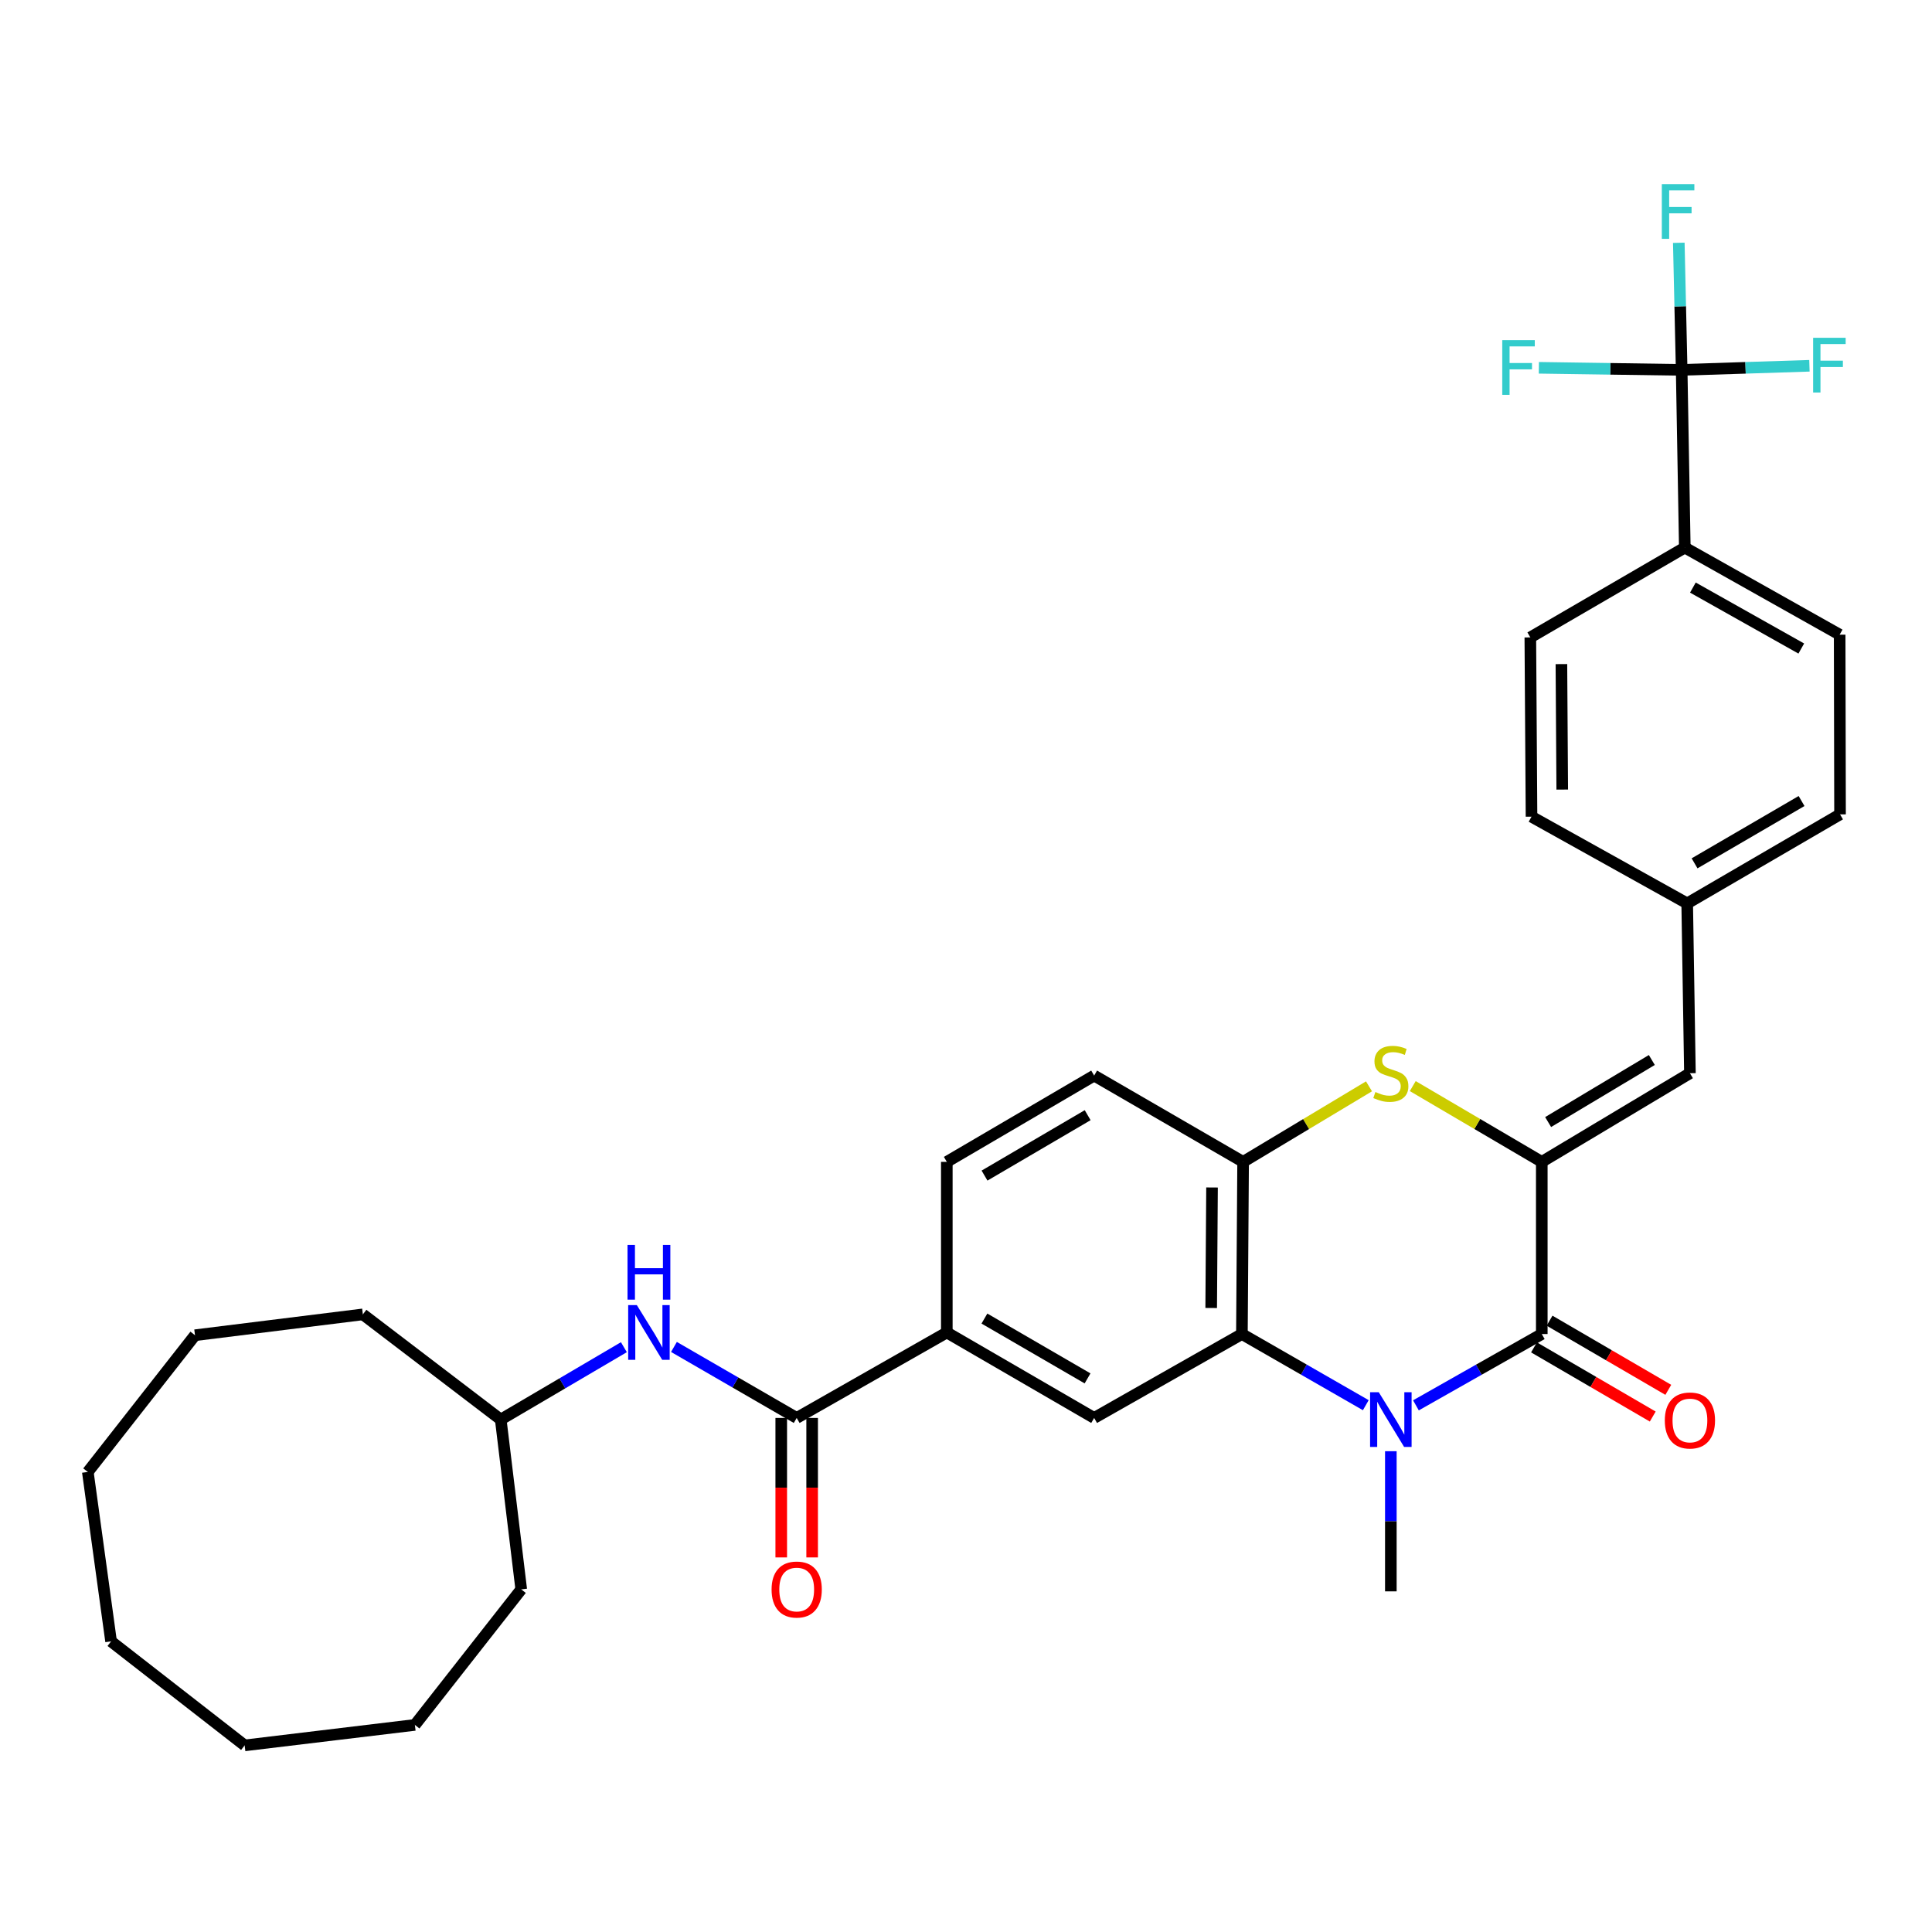 <?xml version='1.0' encoding='iso-8859-1'?>
<svg version='1.1' baseProfile='full'
              xmlns='http://www.w3.org/2000/svg'
                      xmlns:rdkit='http://www.rdkit.org/xml'
                      xmlns:xlink='http://www.w3.org/1999/xlink'
                  xml:space='preserve'
width='1000px' height='1000px' viewBox='0 0 1000 1000'>
<!-- END OF HEADER -->
<rect style='opacity:1.0;fill:#FFFFFF;stroke:none' width='1000' height='1000' x='0' y='0'> </rect>
<path class='bond-1' d='M 732.882,727.405 L 765.452,708.949' style='fill:none;fill-rule:evenodd;stroke:#0000FF;stroke-width:6px;stroke-linecap:butt;stroke-linejoin:miter;stroke-opacity:1' />
<path class='bond-1' d='M 765.452,708.949 L 798.023,690.493' style='fill:none;fill-rule:evenodd;stroke:#000000;stroke-width:6px;stroke-linecap:butt;stroke-linejoin:miter;stroke-opacity:1' />
<path class='bond-2' d='M 706.935,727.319 L 674.872,708.906' style='fill:none;fill-rule:evenodd;stroke:#0000FF;stroke-width:6px;stroke-linecap:butt;stroke-linejoin:miter;stroke-opacity:1' />
<path class='bond-2' d='M 674.872,708.906 L 642.81,690.493' style='fill:none;fill-rule:evenodd;stroke:#000000;stroke-width:6px;stroke-linecap:butt;stroke-linejoin:miter;stroke-opacity:1' />
<path class='bond-22' d='M 719.897,751.146 L 719.897,787.416' style='fill:none;fill-rule:evenodd;stroke:#0000FF;stroke-width:6px;stroke-linecap:butt;stroke-linejoin:miter;stroke-opacity:1' />
<path class='bond-22' d='M 719.897,787.416 L 719.897,823.686' style='fill:none;fill-rule:evenodd;stroke:#000000;stroke-width:6px;stroke-linecap:butt;stroke-linejoin:miter;stroke-opacity:1' />
<path class='bond-0' d='M 798.023,601.384 L 798.023,690.493' style='fill:none;fill-rule:evenodd;stroke:#000000;stroke-width:6px;stroke-linecap:butt;stroke-linejoin:miter;stroke-opacity:1' />
<path class='bond-8' d='M 798.023,601.384 L 874.701,555.496' style='fill:none;fill-rule:evenodd;stroke:#000000;stroke-width:6px;stroke-linecap:butt;stroke-linejoin:miter;stroke-opacity:1' />
<path class='bond-8' d='M 801.311,580.776 L 854.985,548.654' style='fill:none;fill-rule:evenodd;stroke:#000000;stroke-width:6px;stroke-linecap:butt;stroke-linejoin:miter;stroke-opacity:1' />
<path class='bond-33' d='M 798.023,601.384 L 764.633,581.772' style='fill:none;fill-rule:evenodd;stroke:#000000;stroke-width:6px;stroke-linecap:butt;stroke-linejoin:miter;stroke-opacity:1' />
<path class='bond-33' d='M 764.633,581.772 L 731.242,562.16' style='fill:none;fill-rule:evenodd;stroke:#CCCC00;stroke-width:6px;stroke-linecap:butt;stroke-linejoin:miter;stroke-opacity:1' />
<path class='bond-12' d='M 793.998,697.404 L 824.728,715.302' style='fill:none;fill-rule:evenodd;stroke:#000000;stroke-width:6px;stroke-linecap:butt;stroke-linejoin:miter;stroke-opacity:1' />
<path class='bond-12' d='M 824.728,715.302 L 855.457,733.201' style='fill:none;fill-rule:evenodd;stroke:#FF0000;stroke-width:6px;stroke-linecap:butt;stroke-linejoin:miter;stroke-opacity:1' />
<path class='bond-12' d='M 802.048,683.582 L 832.778,701.481' style='fill:none;fill-rule:evenodd;stroke:#000000;stroke-width:6px;stroke-linecap:butt;stroke-linejoin:miter;stroke-opacity:1' />
<path class='bond-12' d='M 832.778,701.481 L 863.508,719.38' style='fill:none;fill-rule:evenodd;stroke:#FF0000;stroke-width:6px;stroke-linecap:butt;stroke-linejoin:miter;stroke-opacity:1' />
<path class='bond-4' d='M 642.81,690.493 L 643.432,601.384' style='fill:none;fill-rule:evenodd;stroke:#000000;stroke-width:6px;stroke-linecap:butt;stroke-linejoin:miter;stroke-opacity:1' />
<path class='bond-4' d='M 626.909,677.015 L 627.345,614.638' style='fill:none;fill-rule:evenodd;stroke:#000000;stroke-width:6px;stroke-linecap:butt;stroke-linejoin:miter;stroke-opacity:1' />
<path class='bond-7' d='M 642.81,690.493 L 566.328,733.928' style='fill:none;fill-rule:evenodd;stroke:#000000;stroke-width:6px;stroke-linecap:butt;stroke-linejoin:miter;stroke-opacity:1' />
<path class='bond-3' d='M 708.587,562.283 L 676.01,581.833' style='fill:none;fill-rule:evenodd;stroke:#CCCC00;stroke-width:6px;stroke-linecap:butt;stroke-linejoin:miter;stroke-opacity:1' />
<path class='bond-3' d='M 676.01,581.833 L 643.432,601.384' style='fill:none;fill-rule:evenodd;stroke:#000000;stroke-width:6px;stroke-linecap:butt;stroke-linejoin:miter;stroke-opacity:1' />
<path class='bond-14' d='M 643.432,601.384 L 566.328,556.714' style='fill:none;fill-rule:evenodd;stroke:#000000;stroke-width:6px;stroke-linecap:butt;stroke-linejoin:miter;stroke-opacity:1' />
<path class='bond-5' d='M 870.427,191.444 L 872.053,283.423' style='fill:none;fill-rule:evenodd;stroke:#000000;stroke-width:6px;stroke-linecap:butt;stroke-linejoin:miter;stroke-opacity:1' />
<path class='bond-16' d='M 870.427,191.444 L 833.47,190.907' style='fill:none;fill-rule:evenodd;stroke:#000000;stroke-width:6px;stroke-linecap:butt;stroke-linejoin:miter;stroke-opacity:1' />
<path class='bond-16' d='M 833.47,190.907 L 796.514,190.37' style='fill:none;fill-rule:evenodd;stroke:#33CCCC;stroke-width:6px;stroke-linecap:butt;stroke-linejoin:miter;stroke-opacity:1' />
<path class='bond-17' d='M 870.427,191.444 L 903.493,190.387' style='fill:none;fill-rule:evenodd;stroke:#000000;stroke-width:6px;stroke-linecap:butt;stroke-linejoin:miter;stroke-opacity:1' />
<path class='bond-17' d='M 903.493,190.387 L 936.558,189.33' style='fill:none;fill-rule:evenodd;stroke:#33CCCC;stroke-width:6px;stroke-linecap:butt;stroke-linejoin:miter;stroke-opacity:1' />
<path class='bond-18' d='M 870.427,191.444 L 869.685,158.557' style='fill:none;fill-rule:evenodd;stroke:#000000;stroke-width:6px;stroke-linecap:butt;stroke-linejoin:miter;stroke-opacity:1' />
<path class='bond-18' d='M 869.685,158.557 L 868.944,125.671' style='fill:none;fill-rule:evenodd;stroke:#33CCCC;stroke-width:6px;stroke-linecap:butt;stroke-linejoin:miter;stroke-opacity:1' />
<path class='bond-6' d='M 412.368,733.928 L 490.068,689.684' style='fill:none;fill-rule:evenodd;stroke:#000000;stroke-width:6px;stroke-linecap:butt;stroke-linejoin:miter;stroke-opacity:1' />
<path class='bond-10' d='M 412.368,733.928 L 380.602,715.552' style='fill:none;fill-rule:evenodd;stroke:#000000;stroke-width:6px;stroke-linecap:butt;stroke-linejoin:miter;stroke-opacity:1' />
<path class='bond-10' d='M 380.602,715.552 L 348.835,697.175' style='fill:none;fill-rule:evenodd;stroke:#0000FF;stroke-width:6px;stroke-linecap:butt;stroke-linejoin:miter;stroke-opacity:1' />
<path class='bond-13' d='M 404.371,733.928 L 404.371,770.023' style='fill:none;fill-rule:evenodd;stroke:#000000;stroke-width:6px;stroke-linecap:butt;stroke-linejoin:miter;stroke-opacity:1' />
<path class='bond-13' d='M 404.371,770.023 L 404.371,806.117' style='fill:none;fill-rule:evenodd;stroke:#FF0000;stroke-width:6px;stroke-linecap:butt;stroke-linejoin:miter;stroke-opacity:1' />
<path class='bond-13' d='M 420.366,733.928 L 420.366,770.023' style='fill:none;fill-rule:evenodd;stroke:#000000;stroke-width:6px;stroke-linecap:butt;stroke-linejoin:miter;stroke-opacity:1' />
<path class='bond-13' d='M 420.366,770.023 L 420.366,806.117' style='fill:none;fill-rule:evenodd;stroke:#FF0000;stroke-width:6px;stroke-linecap:butt;stroke-linejoin:miter;stroke-opacity:1' />
<path class='bond-9' d='M 566.328,733.928 L 490.068,689.684' style='fill:none;fill-rule:evenodd;stroke:#000000;stroke-width:6px;stroke-linecap:butt;stroke-linejoin:miter;stroke-opacity:1' />
<path class='bond-9' d='M 562.916,713.456 L 509.534,682.486' style='fill:none;fill-rule:evenodd;stroke:#000000;stroke-width:6px;stroke-linecap:butt;stroke-linejoin:miter;stroke-opacity:1' />
<path class='bond-19' d='M 874.701,555.496 L 873.288,467.595' style='fill:none;fill-rule:evenodd;stroke:#000000;stroke-width:6px;stroke-linecap:butt;stroke-linejoin:miter;stroke-opacity:1' />
<path class='bond-15' d='M 490.068,689.684 L 490.068,601.384' style='fill:none;fill-rule:evenodd;stroke:#000000;stroke-width:6px;stroke-linecap:butt;stroke-linejoin:miter;stroke-opacity:1' />
<path class='bond-23' d='M 322.922,697.303 L 291.052,716.033' style='fill:none;fill-rule:evenodd;stroke:#0000FF;stroke-width:6px;stroke-linecap:butt;stroke-linejoin:miter;stroke-opacity:1' />
<path class='bond-23' d='M 291.052,716.033 L 259.182,734.763' style='fill:none;fill-rule:evenodd;stroke:#000000;stroke-width:6px;stroke-linecap:butt;stroke-linejoin:miter;stroke-opacity:1' />
<path class='bond-11' d='M 872.053,283.423 L 952.205,328.502' style='fill:none;fill-rule:evenodd;stroke:#000000;stroke-width:6px;stroke-linecap:butt;stroke-linejoin:miter;stroke-opacity:1' />
<path class='bond-11' d='M 876.235,304.126 L 932.341,335.681' style='fill:none;fill-rule:evenodd;stroke:#000000;stroke-width:6px;stroke-linecap:butt;stroke-linejoin:miter;stroke-opacity:1' />
<path class='bond-35' d='M 872.053,283.423 L 792.096,329.924' style='fill:none;fill-rule:evenodd;stroke:#000000;stroke-width:6px;stroke-linecap:butt;stroke-linejoin:miter;stroke-opacity:1' />
<path class='bond-34' d='M 566.328,556.714 L 490.068,601.384' style='fill:none;fill-rule:evenodd;stroke:#000000;stroke-width:6px;stroke-linecap:butt;stroke-linejoin:miter;stroke-opacity:1' />
<path class='bond-34' d='M 562.974,577.215 L 509.591,608.485' style='fill:none;fill-rule:evenodd;stroke:#000000;stroke-width:6px;stroke-linecap:butt;stroke-linejoin:miter;stroke-opacity:1' />
<path class='bond-24' d='M 873.288,467.595 L 792.709,422.712' style='fill:none;fill-rule:evenodd;stroke:#000000;stroke-width:6px;stroke-linecap:butt;stroke-linejoin:miter;stroke-opacity:1' />
<path class='bond-25' d='M 873.288,467.595 L 952.4,421.512' style='fill:none;fill-rule:evenodd;stroke:#000000;stroke-width:6px;stroke-linecap:butt;stroke-linejoin:miter;stroke-opacity:1' />
<path class='bond-25' d='M 877.104,446.862 L 932.483,414.604' style='fill:none;fill-rule:evenodd;stroke:#000000;stroke-width:6px;stroke-linecap:butt;stroke-linejoin:miter;stroke-opacity:1' />
<path class='bond-20' d='M 952.205,328.502 L 952.4,421.512' style='fill:none;fill-rule:evenodd;stroke:#000000;stroke-width:6px;stroke-linecap:butt;stroke-linejoin:miter;stroke-opacity:1' />
<path class='bond-21' d='M 792.096,329.924 L 792.709,422.712' style='fill:none;fill-rule:evenodd;stroke:#000000;stroke-width:6px;stroke-linecap:butt;stroke-linejoin:miter;stroke-opacity:1' />
<path class='bond-21' d='M 808.183,343.736 L 808.612,408.688' style='fill:none;fill-rule:evenodd;stroke:#000000;stroke-width:6px;stroke-linecap:butt;stroke-linejoin:miter;stroke-opacity:1' />
<path class='bond-26' d='M 259.182,734.763 L 269.792,822.655' style='fill:none;fill-rule:evenodd;stroke:#000000;stroke-width:6px;stroke-linecap:butt;stroke-linejoin:miter;stroke-opacity:1' />
<path class='bond-27' d='M 259.182,734.763 L 187.818,680.318' style='fill:none;fill-rule:evenodd;stroke:#000000;stroke-width:6px;stroke-linecap:butt;stroke-linejoin:miter;stroke-opacity:1' />
<path class='bond-28' d='M 269.792,822.655 L 214.743,892.811' style='fill:none;fill-rule:evenodd;stroke:#000000;stroke-width:6px;stroke-linecap:butt;stroke-linejoin:miter;stroke-opacity:1' />
<path class='bond-29' d='M 187.818,680.318 L 100.93,691.115' style='fill:none;fill-rule:evenodd;stroke:#000000;stroke-width:6px;stroke-linecap:butt;stroke-linejoin:miter;stroke-opacity:1' />
<path class='bond-32' d='M 214.743,892.811 L 126.638,903.412' style='fill:none;fill-rule:evenodd;stroke:#000000;stroke-width:6px;stroke-linecap:butt;stroke-linejoin:miter;stroke-opacity:1' />
<path class='bond-31' d='M 100.93,691.115 L 45.455,761.884' style='fill:none;fill-rule:evenodd;stroke:#000000;stroke-width:6px;stroke-linecap:butt;stroke-linejoin:miter;stroke-opacity:1' />
<path class='bond-30' d='M 57.495,849.58 L 45.455,761.884' style='fill:none;fill-rule:evenodd;stroke:#000000;stroke-width:6px;stroke-linecap:butt;stroke-linejoin:miter;stroke-opacity:1' />
<path class='bond-36' d='M 57.495,849.58 L 126.638,903.412' style='fill:none;fill-rule:evenodd;stroke:#000000;stroke-width:6px;stroke-linecap:butt;stroke-linejoin:miter;stroke-opacity:1' />
<path  class='atom-0' d='M 713.637 720.603
L 722.917 735.603
Q 723.837 737.083, 725.317 739.763
Q 726.797 742.443, 726.877 742.603
L 726.877 720.603
L 730.637 720.603
L 730.637 748.923
L 726.757 748.923
L 716.797 732.523
Q 715.637 730.603, 714.397 728.403
Q 713.197 726.203, 712.837 725.523
L 712.837 748.923
L 709.157 748.923
L 709.157 720.603
L 713.637 720.603
' fill='#0000FF'/>
<path  class='atom-4' d='M 711.897 565.216
Q 712.217 565.336, 713.537 565.896
Q 714.857 566.456, 716.297 566.816
Q 717.777 567.136, 719.217 567.136
Q 721.897 567.136, 723.457 565.856
Q 725.017 564.536, 725.017 562.256
Q 725.017 560.696, 724.217 559.736
Q 723.457 558.776, 722.257 558.256
Q 721.057 557.736, 719.057 557.136
Q 716.537 556.376, 715.017 555.656
Q 713.537 554.936, 712.457 553.416
Q 711.417 551.896, 711.417 549.336
Q 711.417 545.776, 713.817 543.576
Q 716.257 541.376, 721.057 541.376
Q 724.337 541.376, 728.057 542.936
L 727.137 546.016
Q 723.737 544.616, 721.177 544.616
Q 718.417 544.616, 716.897 545.776
Q 715.377 546.896, 715.417 548.856
Q 715.417 550.376, 716.177 551.296
Q 716.977 552.216, 718.097 552.736
Q 719.257 553.256, 721.177 553.856
Q 723.737 554.656, 725.257 555.456
Q 726.777 556.256, 727.857 557.896
Q 728.977 559.496, 728.977 562.256
Q 728.977 566.176, 726.337 568.296
Q 723.737 570.376, 719.377 570.376
Q 716.857 570.376, 714.937 569.816
Q 713.057 569.296, 710.817 568.376
L 711.897 565.216
' fill='#CCCC00'/>
<path  class='atom-11' d='M 329.626 675.524
L 338.906 690.524
Q 339.826 692.004, 341.306 694.684
Q 342.786 697.364, 342.866 697.524
L 342.866 675.524
L 346.626 675.524
L 346.626 703.844
L 342.746 703.844
L 332.786 687.444
Q 331.626 685.524, 330.386 683.324
Q 329.186 681.124, 328.826 680.444
L 328.826 703.844
L 325.146 703.844
L 325.146 675.524
L 329.626 675.524
' fill='#0000FF'/>
<path  class='atom-11' d='M 324.806 644.372
L 328.646 644.372
L 328.646 656.412
L 343.126 656.412
L 343.126 644.372
L 346.966 644.372
L 346.966 672.692
L 343.126 672.692
L 343.126 659.612
L 328.646 659.612
L 328.646 672.692
L 324.806 672.692
L 324.806 644.372
' fill='#0000FF'/>
<path  class='atom-13' d='M 861.701 735.234
Q 861.701 728.434, 865.061 724.634
Q 868.421 720.834, 874.701 720.834
Q 880.981 720.834, 884.341 724.634
Q 887.701 728.434, 887.701 735.234
Q 887.701 742.114, 884.301 746.034
Q 880.901 749.914, 874.701 749.914
Q 868.461 749.914, 865.061 746.034
Q 861.701 742.154, 861.701 735.234
M 874.701 746.714
Q 879.021 746.714, 881.341 743.834
Q 883.701 740.914, 883.701 735.234
Q 883.701 729.674, 881.341 726.874
Q 879.021 724.034, 874.701 724.034
Q 870.381 724.034, 868.021 726.834
Q 865.701 729.634, 865.701 735.234
Q 865.701 740.954, 868.021 743.834
Q 870.381 746.714, 874.701 746.714
' fill='#FF0000'/>
<path  class='atom-14' d='M 399.368 822.735
Q 399.368 815.935, 402.728 812.135
Q 406.088 808.335, 412.368 808.335
Q 418.648 808.335, 422.008 812.135
Q 425.368 815.935, 425.368 822.735
Q 425.368 829.615, 421.968 833.535
Q 418.568 837.415, 412.368 837.415
Q 406.128 837.415, 402.728 833.535
Q 399.368 829.655, 399.368 822.735
M 412.368 834.215
Q 416.688 834.215, 419.008 831.335
Q 421.368 828.415, 421.368 822.735
Q 421.368 817.175, 419.008 814.375
Q 416.688 811.535, 412.368 811.535
Q 408.048 811.535, 405.688 814.335
Q 403.368 817.135, 403.368 822.735
Q 403.368 828.455, 405.688 831.335
Q 408.048 834.215, 412.368 834.215
' fill='#FF0000'/>
<path  class='atom-17' d='M 777.562 176.057
L 794.402 176.057
L 794.402 179.297
L 781.362 179.297
L 781.362 187.897
L 792.962 187.897
L 792.962 191.177
L 781.362 191.177
L 781.362 204.377
L 777.562 204.377
L 777.562 176.057
' fill='#33CCCC'/>
<path  class='atom-18' d='M 938.471 174.84
L 955.311 174.84
L 955.311 178.08
L 942.271 178.08
L 942.271 186.68
L 953.871 186.68
L 953.871 189.96
L 942.271 189.96
L 942.271 203.16
L 938.471 203.16
L 938.471 174.84
' fill='#33CCCC'/>
<path  class='atom-19' d='M 860.158 95.301
L 876.998 95.301
L 876.998 98.541
L 863.958 98.541
L 863.958 107.141
L 875.558 107.141
L 875.558 110.421
L 863.958 110.421
L 863.958 123.621
L 860.158 123.621
L 860.158 95.301
' fill='#33CCCC'/>
</svg>
